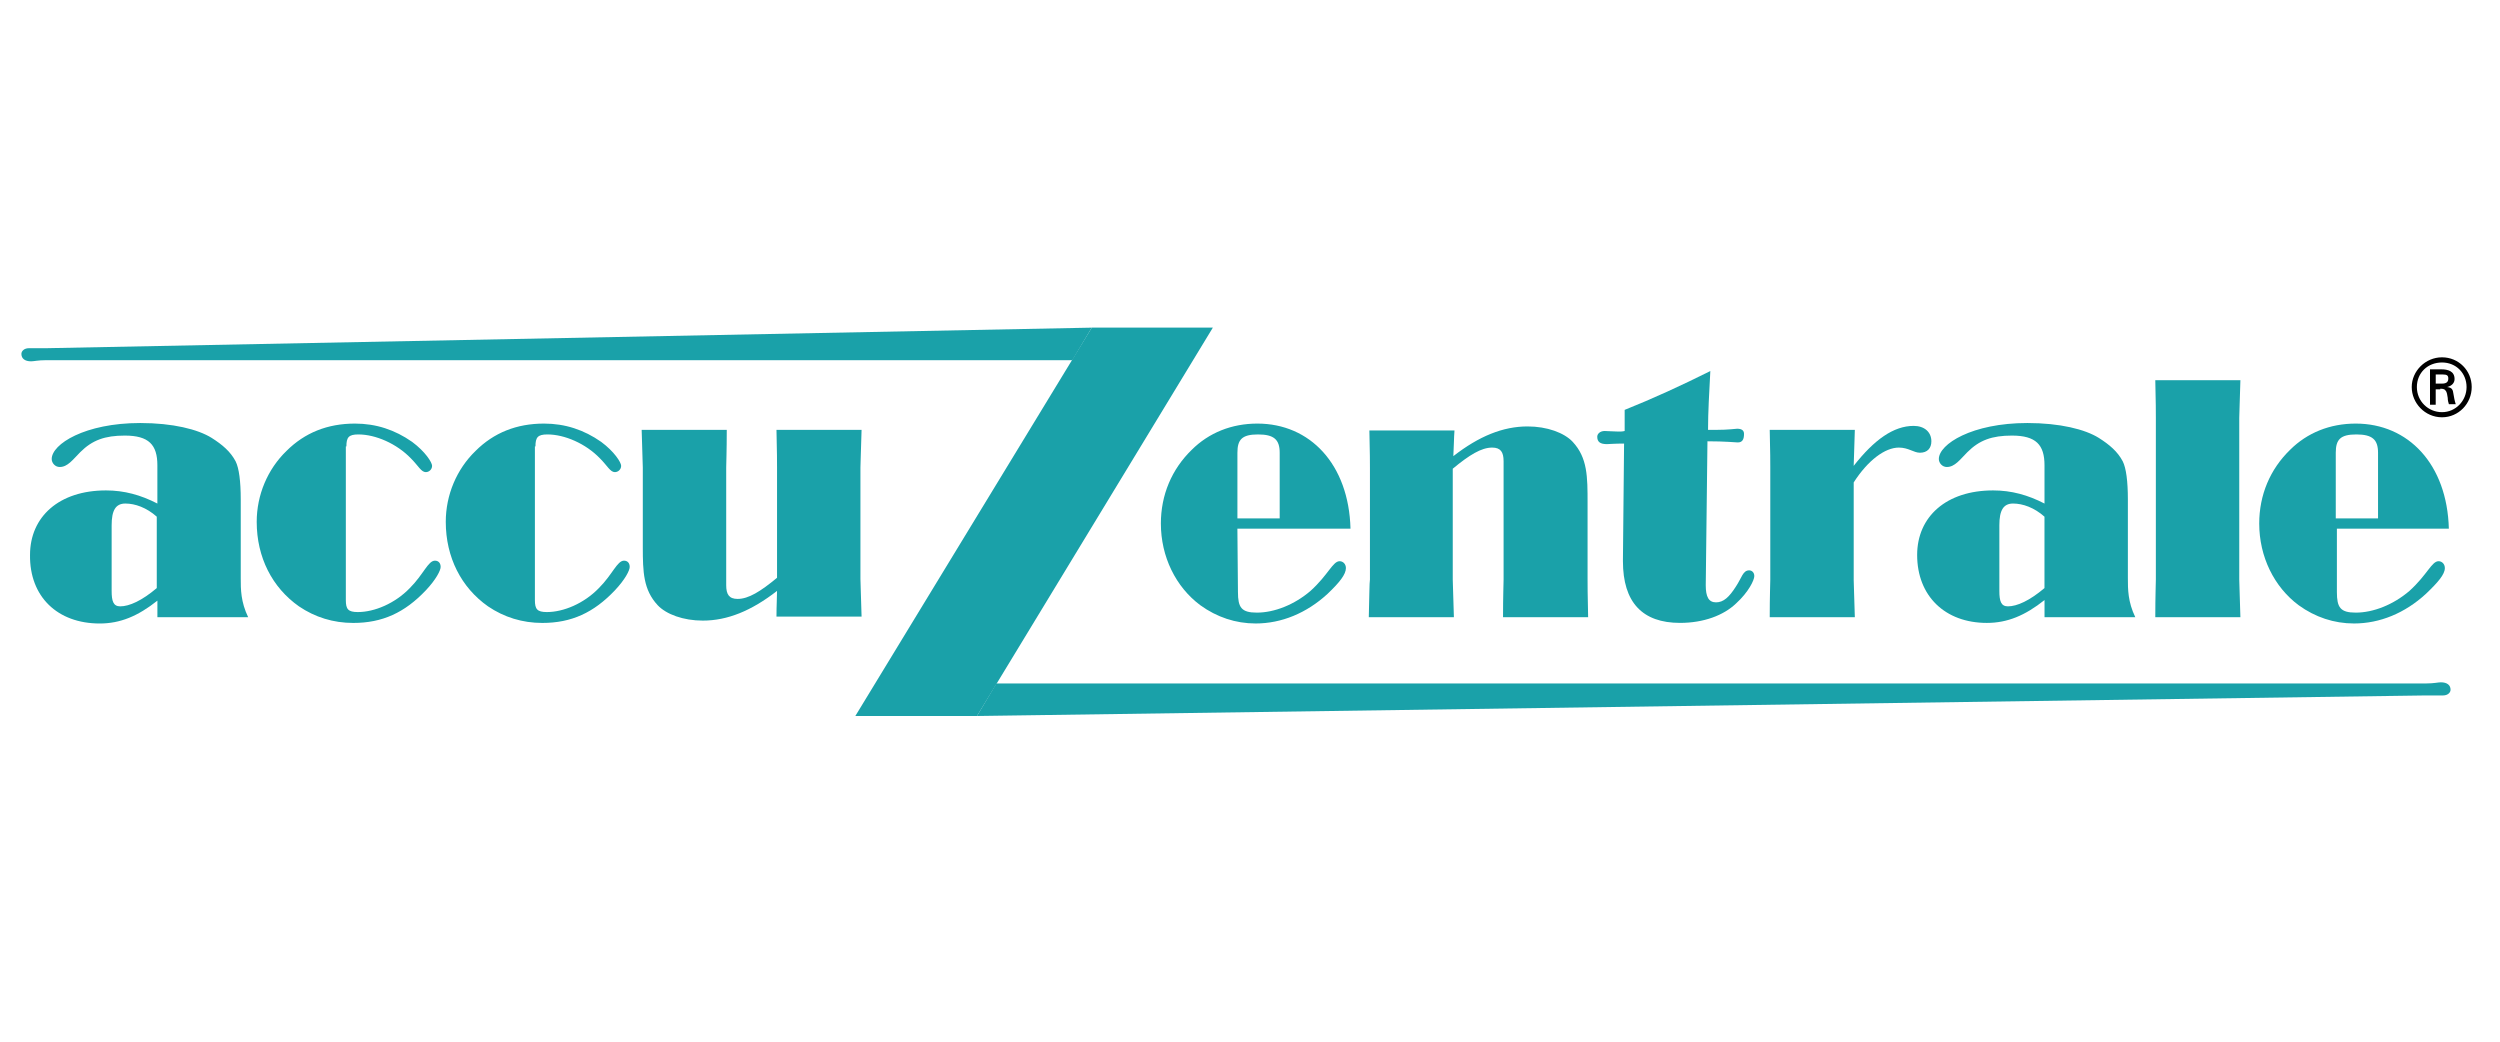 <?xml version="1.0" encoding="UTF-8"?><svg id="uuid-d5e21452-ab5c-4b66-b048-62a9e5655466" xmlns="http://www.w3.org/2000/svg" viewBox="0 0 1200 500"><g id="uuid-bc0ca849-a8bb-4a84-9406-fe2d88ca3645"><rect width="1200" height="500" fill="none"/></g><g id="uuid-4ab61517-a179-4c84-aa61-05d5a04fa991"><path d="M1169.15,184.13v-4.39h3.29c2.19,0,2.74.55,2.74,1.92s-.55,2.47-3.02,2.47h-3.02M1171.34,186.6c.82,0,1.92,0,2.47.82.82.82.82,2.19,1.1,3.56,0,1.1.27,2.19.55,3.02h3.29c-.55-1.64-.82-3.29-1.1-4.93-.27-1.92-.55-3.02-3.02-3.29h0c2.19-.55,3.56-1.92,3.56-3.84,0-3.84-3.29-4.66-6.31-4.66h-5.48v17h2.74v-7.4h2.19v-.27ZM1172.16,197.84c-6.58,0-12.06-5.21-12.06-12.06s5.21-11.79,12.06-11.79,11.79,5.21,11.79,11.79-5.21,12.06-11.79,12.06ZM1172.16,200.3c7.95,0,14.26-6.58,14.26-14.53s-6.31-14.26-14.26-14.26-14.53,6.58-14.53,14.26,6.31,14.53,14.53,14.53Z" fill-rule="evenodd"/><path d="M75.25,248.01v34.27c-7.13,6.03-13.16,8.77-17.55,8.77-3.29,0-4.11-2.47-4.11-7.4v-31.53c0-7.13,1.92-10.42,6.58-10.42s10.14,1.92,15.08,6.31M75.25,296.26h43.87c-3.56-7.4-3.56-13.43-3.56-18.64v-37.83c0-8.77-.82-15.08-2.47-18.37-2.47-4.66-6.31-7.95-11.51-11.24-6.58-4.11-18.64-7.13-34.27-7.13-26.59,0-42.49,10.14-42.49,17.27,0,1.92,1.64,3.84,3.84,3.84,3.84,0,6.31-3.56,9.87-7.13,5.76-5.76,11.79-7.95,21.38-7.95,11.51,0,15.63,4.39,15.63,14.26v18.37c-7.95-4.11-15.9-6.31-24.67-6.31-22.48,0-36.46,12.61-36.46,30.98-.27,20.01,13.16,32.9,33.45,32.9,9.87,0,18.37-3.56,27.69-10.97v7.95h-.27Z" fill="#1aa1a9" fill-rule="evenodd"/><path d="M166.27,214.29c0-4.39,1.1-5.76,5.76-5.76,8.22,0,18.37,4.39,25.22,11.51,3.56,3.56,4.93,6.58,7.13,6.58,1.64,0,3.02-1.37,3.02-3.02s-3.29-6.85-9.6-11.51c-8.22-5.76-17.27-8.77-27.42-8.77-13.16,0-24.13,4.39-32.9,13.16-9.05,8.77-14.26,21.11-14.26,34,0,17,7.4,31.53,20.29,40.58,7.68,5.21,16.45,7.95,26.05,7.95,13.98,0,24.67-4.93,34.82-15.63,4.93-5.21,7.13-9.6,7.13-11.24,0-1.92-1.1-3.02-2.74-3.02-3.29,0-5.48,6.58-12.06,13.16-7.13,7.4-17,11.51-24.95,11.51-4.66,0-5.76-1.37-5.76-5.76v-73.75" fill="#1aa1a9"/><path d="M257.02,214.29c0-4.39,1.1-5.76,5.76-5.76,8.22,0,18.37,4.39,25.22,11.51,3.56,3.56,4.93,6.58,7.13,6.58,1.64,0,3.02-1.37,3.02-3.02s-3.29-6.85-9.6-11.51c-8.22-5.76-17.27-8.77-27.42-8.77-13.16,0-24.13,4.39-32.9,13.16-9.05,8.77-14.26,21.11-14.26,34,0,17,7.4,31.53,20.29,40.58,7.68,5.21,16.45,7.95,26.05,7.95,13.98,0,24.67-4.93,34.82-15.63,4.93-5.21,7.13-9.6,7.13-11.24,0-1.92-1.1-3.02-2.74-3.02-3.29,0-5.48,6.58-12.06,13.16-7.13,7.4-17,11.51-24.95,11.51-4.66,0-5.76-1.37-5.76-5.76v-73.75" fill="#1aa1a9"/><path d="M413.56,206.34h-40.85c.27,10.14.27,16.45.27,18.09v52.91c-7.95,6.58-13.71,10.14-18.92,10.14-4.11,0-5.48-2.19-5.48-6.58v-56.48c0-1.64.27-7.95.27-18.09h-40.85c.27,10.42.55,16.45.55,18.09v38.11c0,12.06.27,20.56,7.13,27.96,4.11,4.39,12.34,7.4,21.66,7.4,11.79,0,23.3-4.66,35.64-14.26,0,3.02-.27,7.13-.27,12.34h40.85c-.27-10.14-.55-16.45-.55-18.09v-53.46c0-1.64.27-7.95.55-18.09" fill="#1aa1a9"/><polyline points="410.55 343.69 468.94 343.69 582.17 157.26 524.05 157.26 410.55 343.69" fill="#1aa1a9"/><path d="M593.96,248.83v-31.53c0-6.31,2.19-8.77,9.87-8.77s10.42,2.47,10.42,8.77v31.53h-20.29M593.96,253.77h54.28c-.82-30.98-19.47-50.45-44.69-50.45-12.34,0-23.3,4.39-31.53,12.61-9.6,9.32-14.8,21.66-14.8,35.37,0,15.9,7.13,30.43,18.92,39.2,7.95,5.76,17,8.77,26.59,8.77,12.34,0,24.4-4.93,34.54-14.26,5.76-5.48,8.77-9.32,8.77-12.34,0-1.92-1.37-3.29-3.02-3.29-3.29,0-5.48,6.58-13.98,14.26-7.68,6.58-17.27,10.42-25.77,10.42-7.4,0-9.05-2.47-9.05-9.87l-.27-30.43h0Z" fill="#1aa1a9" fill-rule="evenodd"/><path d="M657.02,296.26h40.85c-.27-10.14-.55-16.45-.55-18.09v-53.19c7.95-6.58,13.71-10.14,18.92-10.14,4.11,0,5.48,2.19,5.48,6.58v56.75c0,1.64-.27,7.95-.27,18.09h40.85c-.27-10.14-.27-16.45-.27-18.09v-36.74c0-12.61,0-21.66-7.13-29.34-4.11-4.39-12.34-7.4-21.66-7.4-11.79,0-23.3,4.66-35.64,14.26.27-4.66.27-8.77.55-12.34h-40.85c.27,10.14.27,16.45.27,18.09v53.46c-.27,1.64-.27,7.95-.55,18.09" fill="#1aa1a9"/><path d="M820.96,178.1c-13.71,6.85-27.42,13.16-41.12,18.64v10.14c-1.1.27-1.92.27-3.02.27-2.47,0-4.66-.27-6.58-.27-2.19,0-3.56,1.37-3.56,2.74,0,2.47,1.37,3.56,4.66,3.56.82,0,3.56-.27,8.22-.27l-.55,55.65v.82c0,19.74,9.32,29.61,27.42,29.61,11.24,0,20.84-3.56,26.87-9.32,6.03-5.48,8.77-11.24,8.77-13.16,0-1.64-1.1-2.74-2.47-2.74-3.02,0-3.56,3.56-6.31,7.68-3.29,5.21-6.03,7.68-9.6,7.68s-4.93-2.74-4.93-8.22l.82-69.09c8.5,0,13.71.55,14.53.55,2.19,0,3.02-1.37,3.02-4.11,0-1.64-1.1-2.47-3.29-2.47-.82,0-4.11.55-10.14.55h-3.84c0-8.5.55-17.82,1.1-28.24" fill="#1aa1a9"/><path d="M889.78,278.17v-46.61c6.85-10.69,15.08-16.72,21.66-16.72,4.66,0,7.13,2.47,10.14,2.47,3.56,0,5.48-2.19,5.48-5.48,0-4.39-3.29-7.4-8.5-7.4-9.6,0-18.92,6.58-28.79,19.19.27-5.48.27-11.24.55-17.27h-40.85c.27,10.14.27,16.45.27,18.09v53.74c0,1.64-.27,7.95-.27,18.09h40.85c-.27-10.14-.55-16.45-.55-18.09" fill="#1aa1a9"/><path d="M981.35,248.01v34.27c-7.13,6.03-13.16,8.77-17.55,8.77-3.29,0-4.11-2.47-4.11-7.4v-31.53c0-7.13,1.92-10.42,6.58-10.42s10.14,1.92,15.08,6.31M981.35,296.26h43.59c-3.56-7.4-3.56-13.43-3.56-18.64v-37.83c0-8.77-.82-15.08-2.47-18.37-2.47-4.66-6.31-7.95-11.51-11.24-6.58-4.11-18.64-7.13-34.27-7.13-26.59,0-42.49,10.14-42.49,17.27,0,1.92,1.64,3.84,3.84,3.84,3.84,0,6.31-3.56,9.87-7.13,5.76-5.76,11.79-7.95,21.38-7.95,11.51,0,15.63,4.39,15.63,14.26v18.37c-7.95-4.11-15.9-6.31-24.67-6.31-22.48,0-36.46,12.61-36.46,30.98,0,19.74,13.43,32.62,33.45,32.62,9.87,0,18.37-3.56,27.69-10.97v8.22h0Z" fill="#1aa1a9" fill-rule="evenodd"/><path d="M1034.81,200.58v77.59c0,1.64-.27,7.95-.27,18.09h40.85c-.27-10.14-.55-16.45-.55-18.09v-77.59c0-1.64.27-7.68.55-18.09h-40.85c.27,10.14.27,16.18.27,18.09" fill="#1aa1a9"/><path d="M1121.17,248.83v-31.53c0-6.31,2.19-8.77,9.87-8.77s10.42,2.47,10.42,8.77v31.53h-20.29M1121.17,253.77h54.28c-.82-30.98-19.47-50.45-44.69-50.45-12.34,0-23.3,4.39-31.53,12.61-9.6,9.32-14.8,21.66-14.8,35.37,0,15.9,7.13,30.43,18.92,39.2,7.95,5.76,17,8.77,26.59,8.77,12.34,0,24.4-4.93,34.54-14.26,5.76-5.48,9.05-9.32,9.05-12.34,0-1.92-1.37-3.29-3.02-3.29-3.29,0-5.48,6.58-13.98,14.26-7.68,6.58-17.27,10.42-25.77,10.42-7.4,0-9.05-2.47-9.05-9.87v-30.43h-.55Z" fill="#1aa1a9" fill-rule="evenodd"/><path d="M524.05,157.26l-9.32,15.63H22.06c-3.84,0-5.76.55-7.13.55-3.02,0-4.66-1.37-4.66-3.56,0-1.37,1.37-2.74,3.56-2.74h8.22l501.99-9.87" fill="#1aa1a9"/><path d="M468.94,343.69l9.32-15.63h686.22c3.84,0,5.76-.55,7.13-.55,3.02,0,4.66,1.37,4.66,3.56,0,1.37-1.37,2.74-3.56,2.74h-8.22l-695.54,9.87" fill="#1aa1a9"/></g></svg>